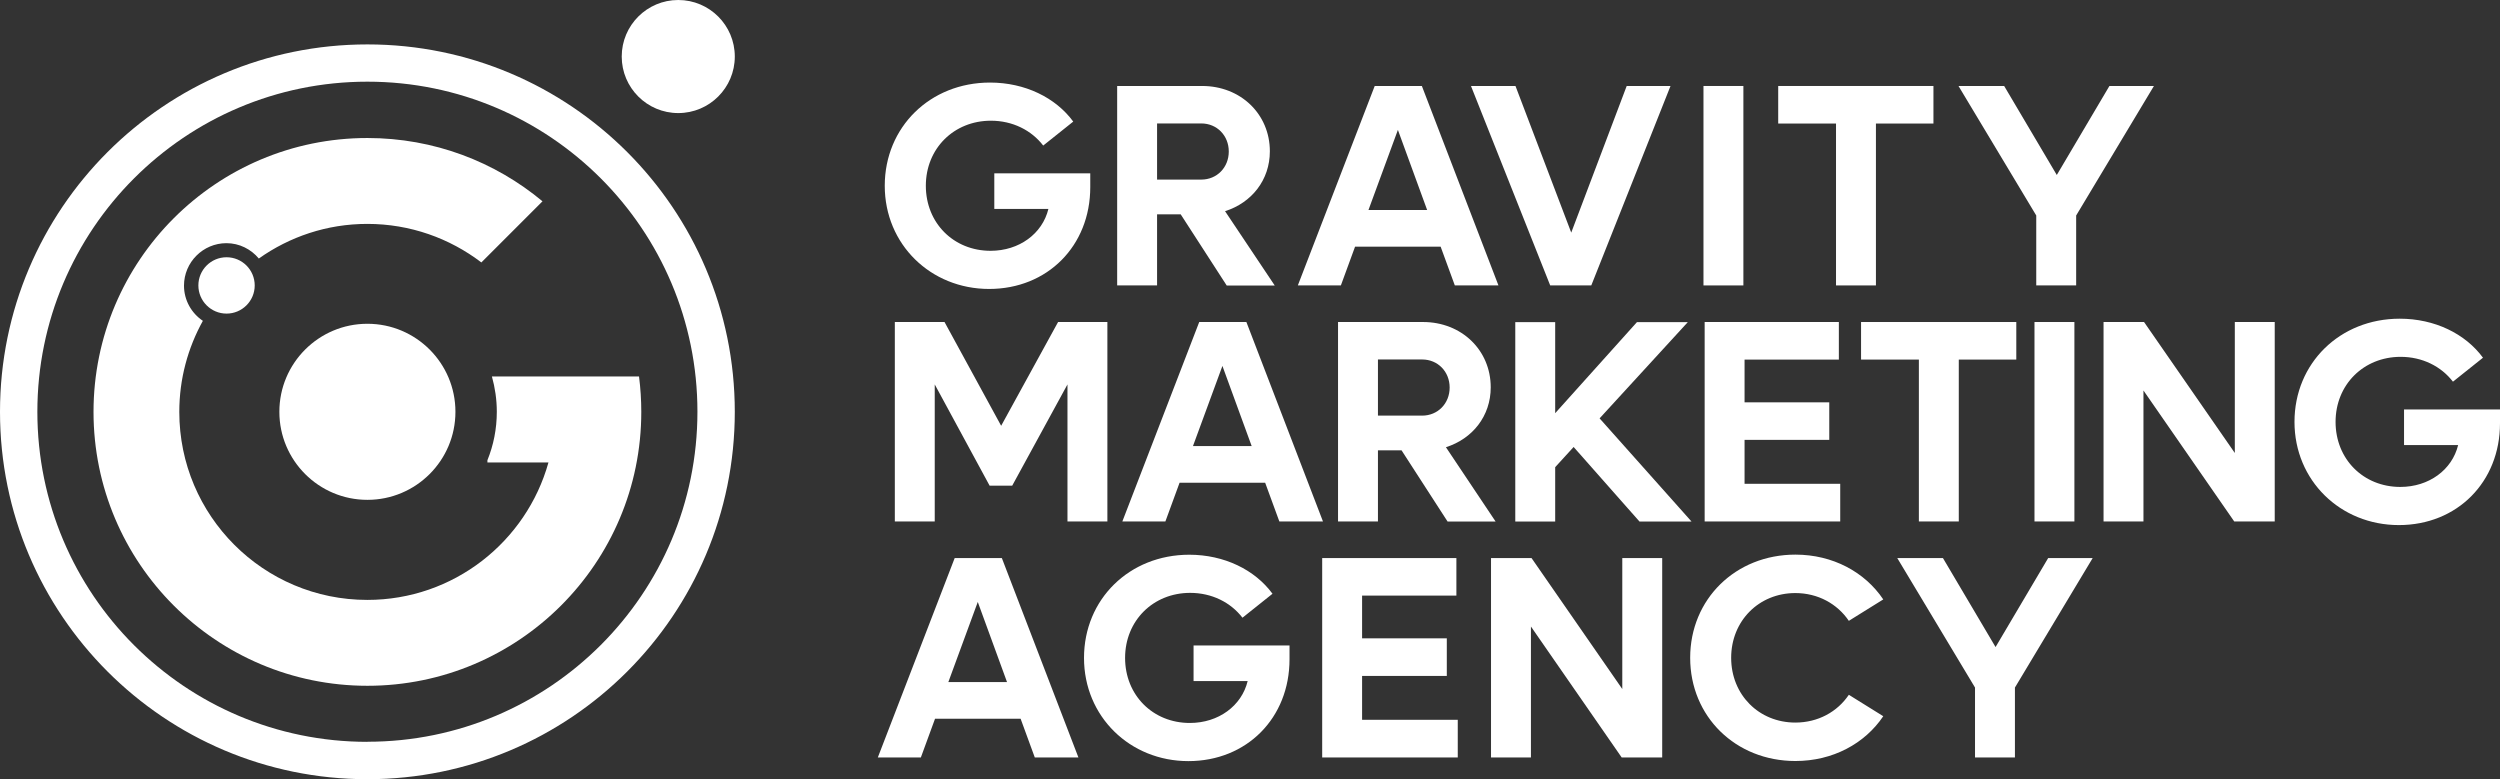 <?xml version="1.0" encoding="UTF-8"?>
<svg id="Layer_1" xmlns="http://www.w3.org/2000/svg" version="1.1" viewBox="0 0 255.58 79.66">
  <rect x="0" y="0" width="255.58" height="79.66" fill="#333333" stroke="none"/>
  <!-- Generator: Adobe Illustrator 29.1.0, SVG Export Plug-In . SVG Version: 2.1.0 Build 142)  -->
  <defs>
    <style>
      .st0 {
        fill: #fff;
      }
    </style>
  </defs>
  <g>
    <g>
      <circle class="st0" cx="37.56" cy="42.1" r="9"/>
      <path class="st0" d="M13.08,13.56"/>
      <path class="st0" d="M37.56,4.54C16.82,4.54,0,21.35,0,42.1s16.82,37.56,37.56,37.56,37.56-16.82,37.56-37.56S58.3,4.54,37.56,4.54ZM37.56,75.84c-18.64,0-33.74-15.11-33.74-33.74S18.92,8.35,37.56,8.35s33.74,15.11,33.74,33.74-15.11,33.74-33.74,33.74Z"/>
      <circle class="st0" cx="69.34" cy="5.78" r="5.78"/>
      <path class="st0" d="M65.33,38.49h-15.04c.32,1.15.5,2.36.5,3.61,0,1.75-.34,3.42-.96,4.95v.23h6.24c-2.26,8.1-9.69,14.05-18.52,14.05-10.62,0-19.22-8.61-19.22-19.22,0-3.38.88-6.55,2.41-9.31-1.16-.78-1.93-2.1-1.93-3.6,0-2.39,1.95-4.34,4.34-4.34,1.33,0,2.52.62,3.31,1.57,3.13-2.22,6.95-3.54,11.09-3.54,4.38,0,8.42,1.47,11.66,3.94l6.25-6.25c-4.85-4.04-11.09-6.47-17.9-6.47-15.46,0-28,12.54-28,28s12.54,28,28,28,28-12.54,28-28c0-1.22-.08-2.43-.23-3.61Z"/>
    </g>
    <g>
      <path class="st0" d="M111.46,17.71v1.42c0,6-4.37,10.41-10.34,10.41s-10.67-4.55-10.67-10.55,4.64-10.55,10.76-10.55c3.58,0,6.71,1.54,8.51,3.99l-3.07,2.45c-1.21-1.57-3.13-2.54-5.35-2.54-3.78,0-6.65,2.84-6.65,6.65s2.84,6.65,6.62,6.65c2.92,0,5.29-1.74,5.91-4.28h-5.53v-3.64h9.81Z"/>
      <path class="st0" d="M120.71,21.91h-2.42v7.27h-4.08V8.79h8.69c3.93,0,6.92,2.87,6.92,6.68,0,2.93-1.86,5.26-4.58,6.12l5.08,7.6h-4.91l-4.7-7.27ZM118.29,18.36h4.52c1.6,0,2.81-1.24,2.81-2.87s-1.21-2.87-2.81-2.87h-4.52v5.73Z"/>
      <path class="st0" d="M147.28,25.22h-8.75l-1.45,3.96h-4.4l7.86-20.39h4.82l7.83,20.39h-4.46l-1.45-3.96ZM145.9,21.47l-2.99-8.19-3.01,8.19h6Z"/>
      <path class="st0" d="M170.78,8.79l-8.1,20.39h-4.2l-8.1-20.39h4.55l5.7,14.99,5.67-14.99h4.46Z"/>
      <path class="st0" d="M174.15,8.79h4.08v20.39h-4.08V8.79Z"/>
      <path class="st0" d="M197.66,12.63h-5.88v16.55h-4.08V12.63h-5.91v-3.84h15.87v3.84Z"/>
      <path class="st0" d="M220.2,8.79l-7.95,13.24v7.15h-4.08v-7.15l-7.95-13.24h4.67l5.38,9.1,5.38-9.1h4.55Z"/>
      <path class="st0" d="M113.21,32.92v20.39h-4.08v-14.01l-5.65,10.35h-2.31l-5.61-10.35v14.01h-4.08v-20.39h5.08l5.79,10.61,5.82-10.61h5.02Z"/>
      <path class="st0" d="M129.34,49.35h-8.75l-1.45,3.96h-4.4l7.86-20.39h4.82l7.83,20.39h-4.46l-1.45-3.96ZM127.96,45.6l-2.99-8.19-3.01,8.19h6Z"/>
      <path class="st0" d="M143.29,46.04h-2.42v7.27h-4.08v-20.39h8.69c3.93,0,6.92,2.87,6.92,6.68,0,2.93-1.86,5.26-4.58,6.12l5.08,7.6h-4.91l-4.7-7.27ZM140.87,42.49h4.52c1.6,0,2.81-1.24,2.81-2.87s-1.21-2.87-2.81-2.87h-4.52v5.73Z"/>
      <path class="st0" d="M160.88,45.69l-1.89,2.07v5.56h-4.08v-20.39h4.08v9.31l8.36-9.31h5.2l-9.02,9.84,9.4,10.55h-5.32l-6.74-7.63Z"/>
      <path class="st0" d="M188.13,49.47v3.84h-13.86v-20.39h13.72v3.84h-9.64v4.37h8.66v3.84h-8.66v4.49h9.78Z"/>
      <path class="st0" d="M206.13,36.76h-5.88v16.55h-4.08v-16.55h-5.91v-3.84h15.87v3.84Z"/>
      <path class="st0" d="M207.99,32.92h4.08v20.39h-4.08v-20.39Z"/>
      <path class="st0" d="M232.55,32.92v20.39h-4.14l-9.28-13.39v13.39h-4.08v-20.39h4.14l9.28,13.39v-13.39h4.08Z"/>
      <path class="st0" d="M255.58,41.85v1.42c0,6-4.37,10.41-10.34,10.41s-10.67-4.55-10.67-10.55,4.64-10.55,10.76-10.55c3.58,0,6.71,1.54,8.51,3.99l-3.07,2.45c-1.21-1.57-3.13-2.54-5.35-2.54-3.78,0-6.65,2.84-6.65,6.65s2.84,6.65,6.62,6.65c2.92,0,5.29-1.74,5.91-4.28h-5.53v-3.64h9.81Z"/>
      <path class="st0" d="M104.34,73.48h-8.75l-1.45,3.96h-4.4l7.86-20.39h4.82l7.83,20.39h-4.46l-1.45-3.96ZM102.95,69.73l-2.99-8.19-3.01,8.19h6Z"/>
      <path class="st0" d="M131.83,65.98v1.42c0,6-4.37,10.41-10.34,10.41s-10.67-4.55-10.67-10.55,4.64-10.55,10.76-10.55c3.58,0,6.71,1.54,8.51,3.99l-3.07,2.45c-1.21-1.57-3.13-2.54-5.35-2.54-3.78,0-6.65,2.84-6.65,6.65s2.84,6.65,6.62,6.65c2.92,0,5.29-1.74,5.91-4.28h-5.53v-3.64h9.81Z"/>
      <path class="st0" d="M149.03,73.6v3.84h-13.86v-20.39h13.72v3.84h-9.64v4.37h8.66v3.84h-8.66v4.49h9.78Z"/>
      <path class="st0" d="M169.93,57.05v20.39h-4.14l-9.28-13.39v13.39h-4.08v-20.39h4.14l9.28,13.39v-13.39h4.08Z"/>
      <path class="st0" d="M172.79,67.25c0-6,4.64-10.55,10.76-10.55,3.81,0,7.09,1.77,8.98,4.58l-3.52,2.19c-1.18-1.74-3.16-2.84-5.47-2.84-3.72,0-6.56,2.84-6.56,6.62s2.84,6.62,6.56,6.62c2.31,0,4.29-1.09,5.47-2.84l3.52,2.19c-1.89,2.81-5.17,4.58-8.98,4.58-6.12,0-10.76-4.55-10.76-10.55Z"/>
      <path class="st0" d="M213.94,57.05l-7.95,13.24v7.15h-4.08v-7.15l-7.95-13.24h4.67l5.38,9.1,5.38-9.1h4.55Z"/>
    </g>
  </g>
  <path class="st0" d="M23.16,32.06c-1.59,0-2.88-1.29-2.88-2.88s1.29-2.88,2.88-2.88,2.88,1.29,2.88,2.88-1.29,2.88-2.88,2.88Z"/>
</svg>